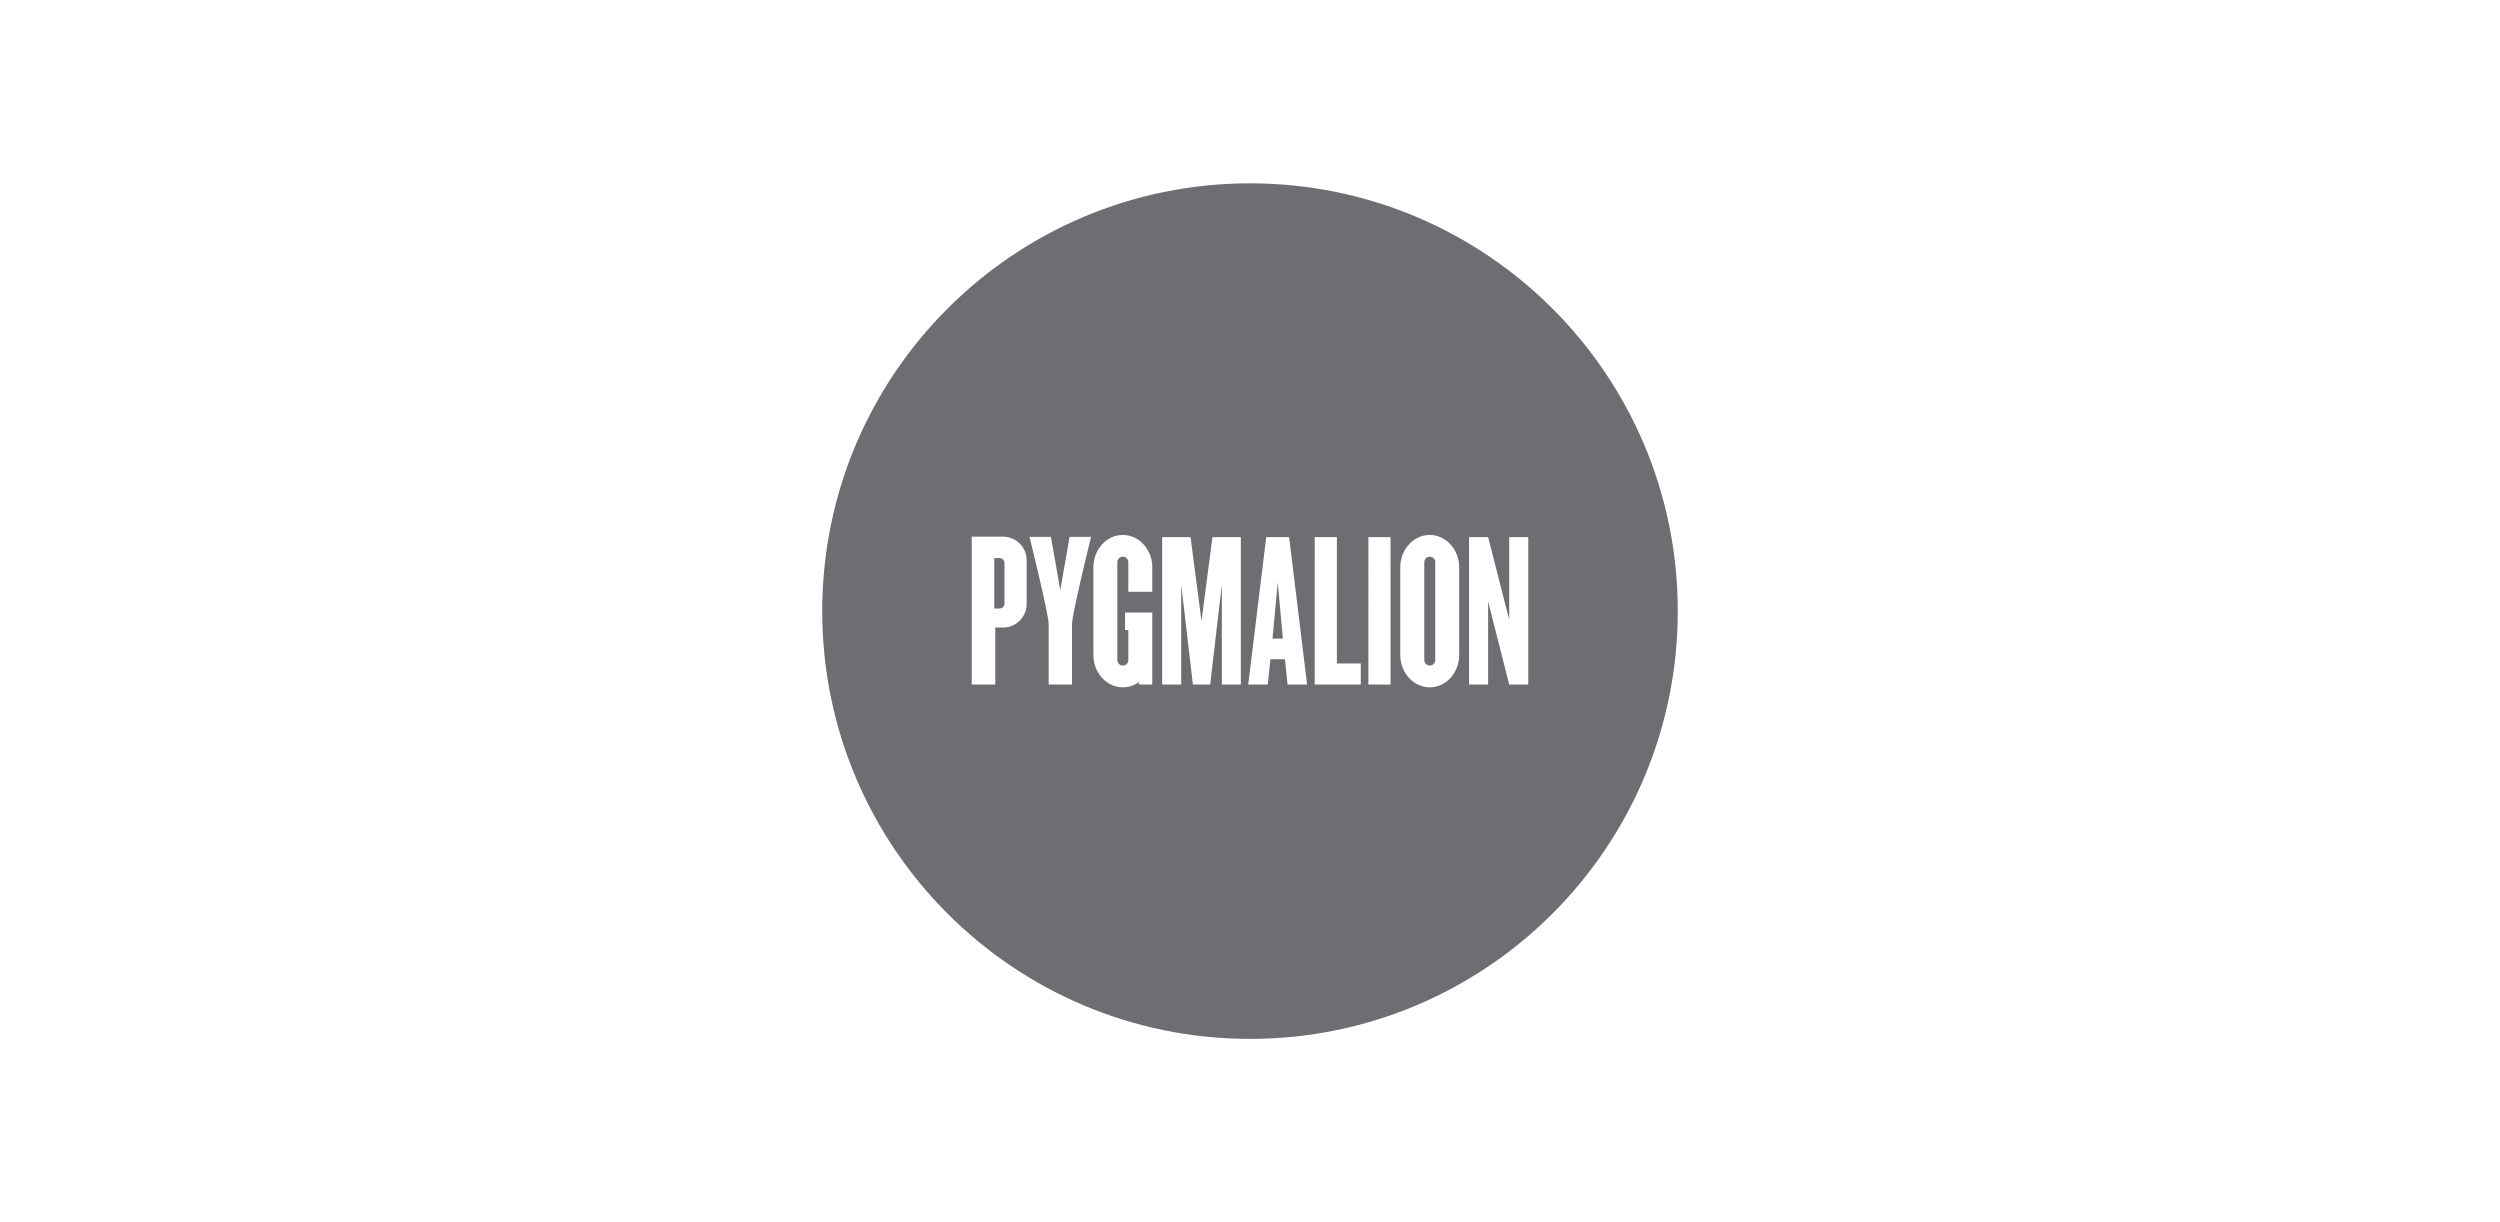 <?xml version="1.0" encoding="UTF-8"?> <!-- Generator: Adobe Illustrator 25.2.3, SVG Export Plug-In . SVG Version: 6.00 Build 0) --> <svg xmlns="http://www.w3.org/2000/svg" xmlns:xlink="http://www.w3.org/1999/xlink" version="1.2" id="Layer_1" x="0px" y="0px" viewBox="0 0 450 220" overflow="visible" xml:space="preserve"> <g> <path fill="none" d="M229.99,96.68h-2.06l-3.24,26.54h3.45h0.07l0.47-4.55h2.62l0.47,4.55h3.52l-3.24-26.54H229.99z M229.99,114.95 h-0.93l0.93-10.14l0.93,10.14H229.99z"></path> <polygon fill="none" points="216.28,111.8 214.31,96.68 209.2,96.68 209.2,123.22 212.62,123.22 212.62,105.23 214.72,123.22 217.84,123.22 219.93,105.23 219.93,123.22 223.36,123.22 223.36,96.68 218.25,96.68 "></polygon> <path fill="none" d="M180.56,96.6h-1.41h-4.24v4.24v7.88v14.5h4.24v-10.26h1.41c2.33,0,4.24-1.91,4.24-4.24v-7.88 C184.8,98.51,182.89,96.6,180.56,96.6z M180.81,108.62c0,0.51-0.41,0.92-0.92,0.92h-0.92v-9.09h0.92c0.51,0,0.92,0.41,0.92,0.92 V108.62z"></path> <polygon fill="none" points="240.64,96.68 236.65,96.68 236.65,119.42 236.65,123.22 240.64,123.22 244.94,123.22 244.94,119.42 240.64,119.42 "></polygon> <path fill="none" d="M202.12,96.28c-2.91,0-5.3,2.61-5.3,5.81v15.81c0,3.2,2.38,5.81,5.3,5.81c1.06,0,2.06-0.35,2.89-0.95v0.45 h2.41v-5.31v-7.65h-4.9v3.15h0.59v5.4c0,0.54-0.45,0.99-0.99,0.99c-0.54,0-0.99-0.45-0.99-0.99v-17.62c0-0.54,0.44-0.99,0.99-0.99 c0.54,0,0.99,0.44,0.99,0.99v5.33h4.31v-4.43C207.41,98.9,205.03,96.28,202.12,96.28z"></path> <path fill="none" d="M190.86,106.23l-1.68-9.59h-3.86c0,0,3.45,13.85,3.45,15.72v10.86h2.1h2.1v-10.86 c0-1.87,3.45-15.72,3.45-15.72h-3.86L190.86,106.23z"></path> <path fill="none" d="M257.36,96.28c-2.91,0-5.3,2.61-5.3,5.81v15.81c0,3.2,2.38,5.81,5.3,5.81c2.91,0,5.3-2.61,5.3-5.81v-15.81 C262.65,98.9,260.27,96.28,257.36,96.28z M258.35,118.81c0,0.54-0.45,0.99-0.99,0.99c-0.54,0-0.99-0.45-0.99-0.99v-17.62 c0-0.54,0.44-0.99,0.99-0.99c0.54,0,0.99,0.44,0.99,0.99V118.81z"></path> <rect x="246.31" y="96.68" fill="none" width="3.99" height="26.54"></rect> <polygon fill="none" points="271.67,111.55 267.87,96.68 264.44,96.68 264.44,123.22 267.87,123.22 267.87,108.27 271.67,123.22 275.09,123.22 275.09,96.68 271.67,96.68 "></polygon> <path fill="#6D6E71" d="M257.36,100.2c-0.54,0-0.99,0.44-0.99,0.99v17.62c0,0.54,0.44,0.99,0.99,0.99c0.54,0,0.99-0.45,0.99-0.99 v-17.62C258.35,100.65,257.9,100.2,257.36,100.2z"></path> <polygon fill="#6D6E71" points="229.05,114.95 229.99,114.95 230.92,114.95 229.99,104.82 "></polygon> <path fill="#6D6E71" d="M179.89,100.45h-0.92v9.09h0.92c0.51,0,0.92-0.41,0.92-0.92v-7.25 C180.81,100.86,180.4,100.45,179.89,100.45z"></path> <path fill="#6D6E71" d="M225,33c-42.53,0-77,34.47-77,77c0,42.53,34.47,77,77,77c42.53,0,77-34.47,77-77 C302,67.47,267.53,33,225,33z M184.8,108.72c0,2.33-1.91,4.24-4.24,4.24h-1.41v10.26h-4.24v-14.5v-7.88V96.6h4.24h1.41 c2.33,0,4.24,1.91,4.24,4.24V108.72z M192.96,112.36v10.86h-2.1h-2.1v-10.86c0-1.87-3.45-15.72-3.45-15.72h3.86l1.68,9.59 l1.68-9.59h3.86C196.4,96.64,192.96,110.49,192.96,112.36z M207.41,106.52h-4.31v-5.33c0-0.54-0.45-0.99-0.99-0.99 c-0.54,0-0.99,0.44-0.99,0.99v17.62c0,0.54,0.44,0.99,0.99,0.99c0.54,0,0.99-0.45,0.99-0.99v-5.4h-0.59v-3.15h4.9v7.65v5.31H205 v-0.45c-0.83,0.6-1.82,0.95-2.89,0.95c-2.91,0-5.3-2.61-5.3-5.81v-15.81c0-3.2,2.38-5.81,5.3-5.81c2.91,0,5.3,2.61,5.3,5.81V106.52 z M223.36,123.22h-3.43v-17.98l-2.1,17.98h-3.11l-2.1-17.98v17.98h-3.43V96.68h5.11l1.97,15.12l1.97-15.12h5.11V123.22z M231.76,123.22l-0.47-4.55h-2.62l-0.47,4.55h-0.07h-3.45l3.24-26.54h2.06h2.06l3.24,26.54H231.76z M244.94,123.22h-4.3h-3.99v-3.8 V96.68h3.99v22.74h4.3V123.22z M250.3,123.22h-3.99V96.68h3.99V123.22z M262.65,117.91c0,3.2-2.38,5.81-5.3,5.81 c-2.91,0-5.3-2.61-5.3-5.81v-15.81c0-3.2,2.38-5.81,5.3-5.81c2.91,0,5.3,2.61,5.3,5.81V117.91z M275.09,123.22h-3.43l-3.8-14.95 v14.95h-3.43V96.68h3.43l3.8,14.87V96.68h3.43V123.22z"></path> </g> </svg> 